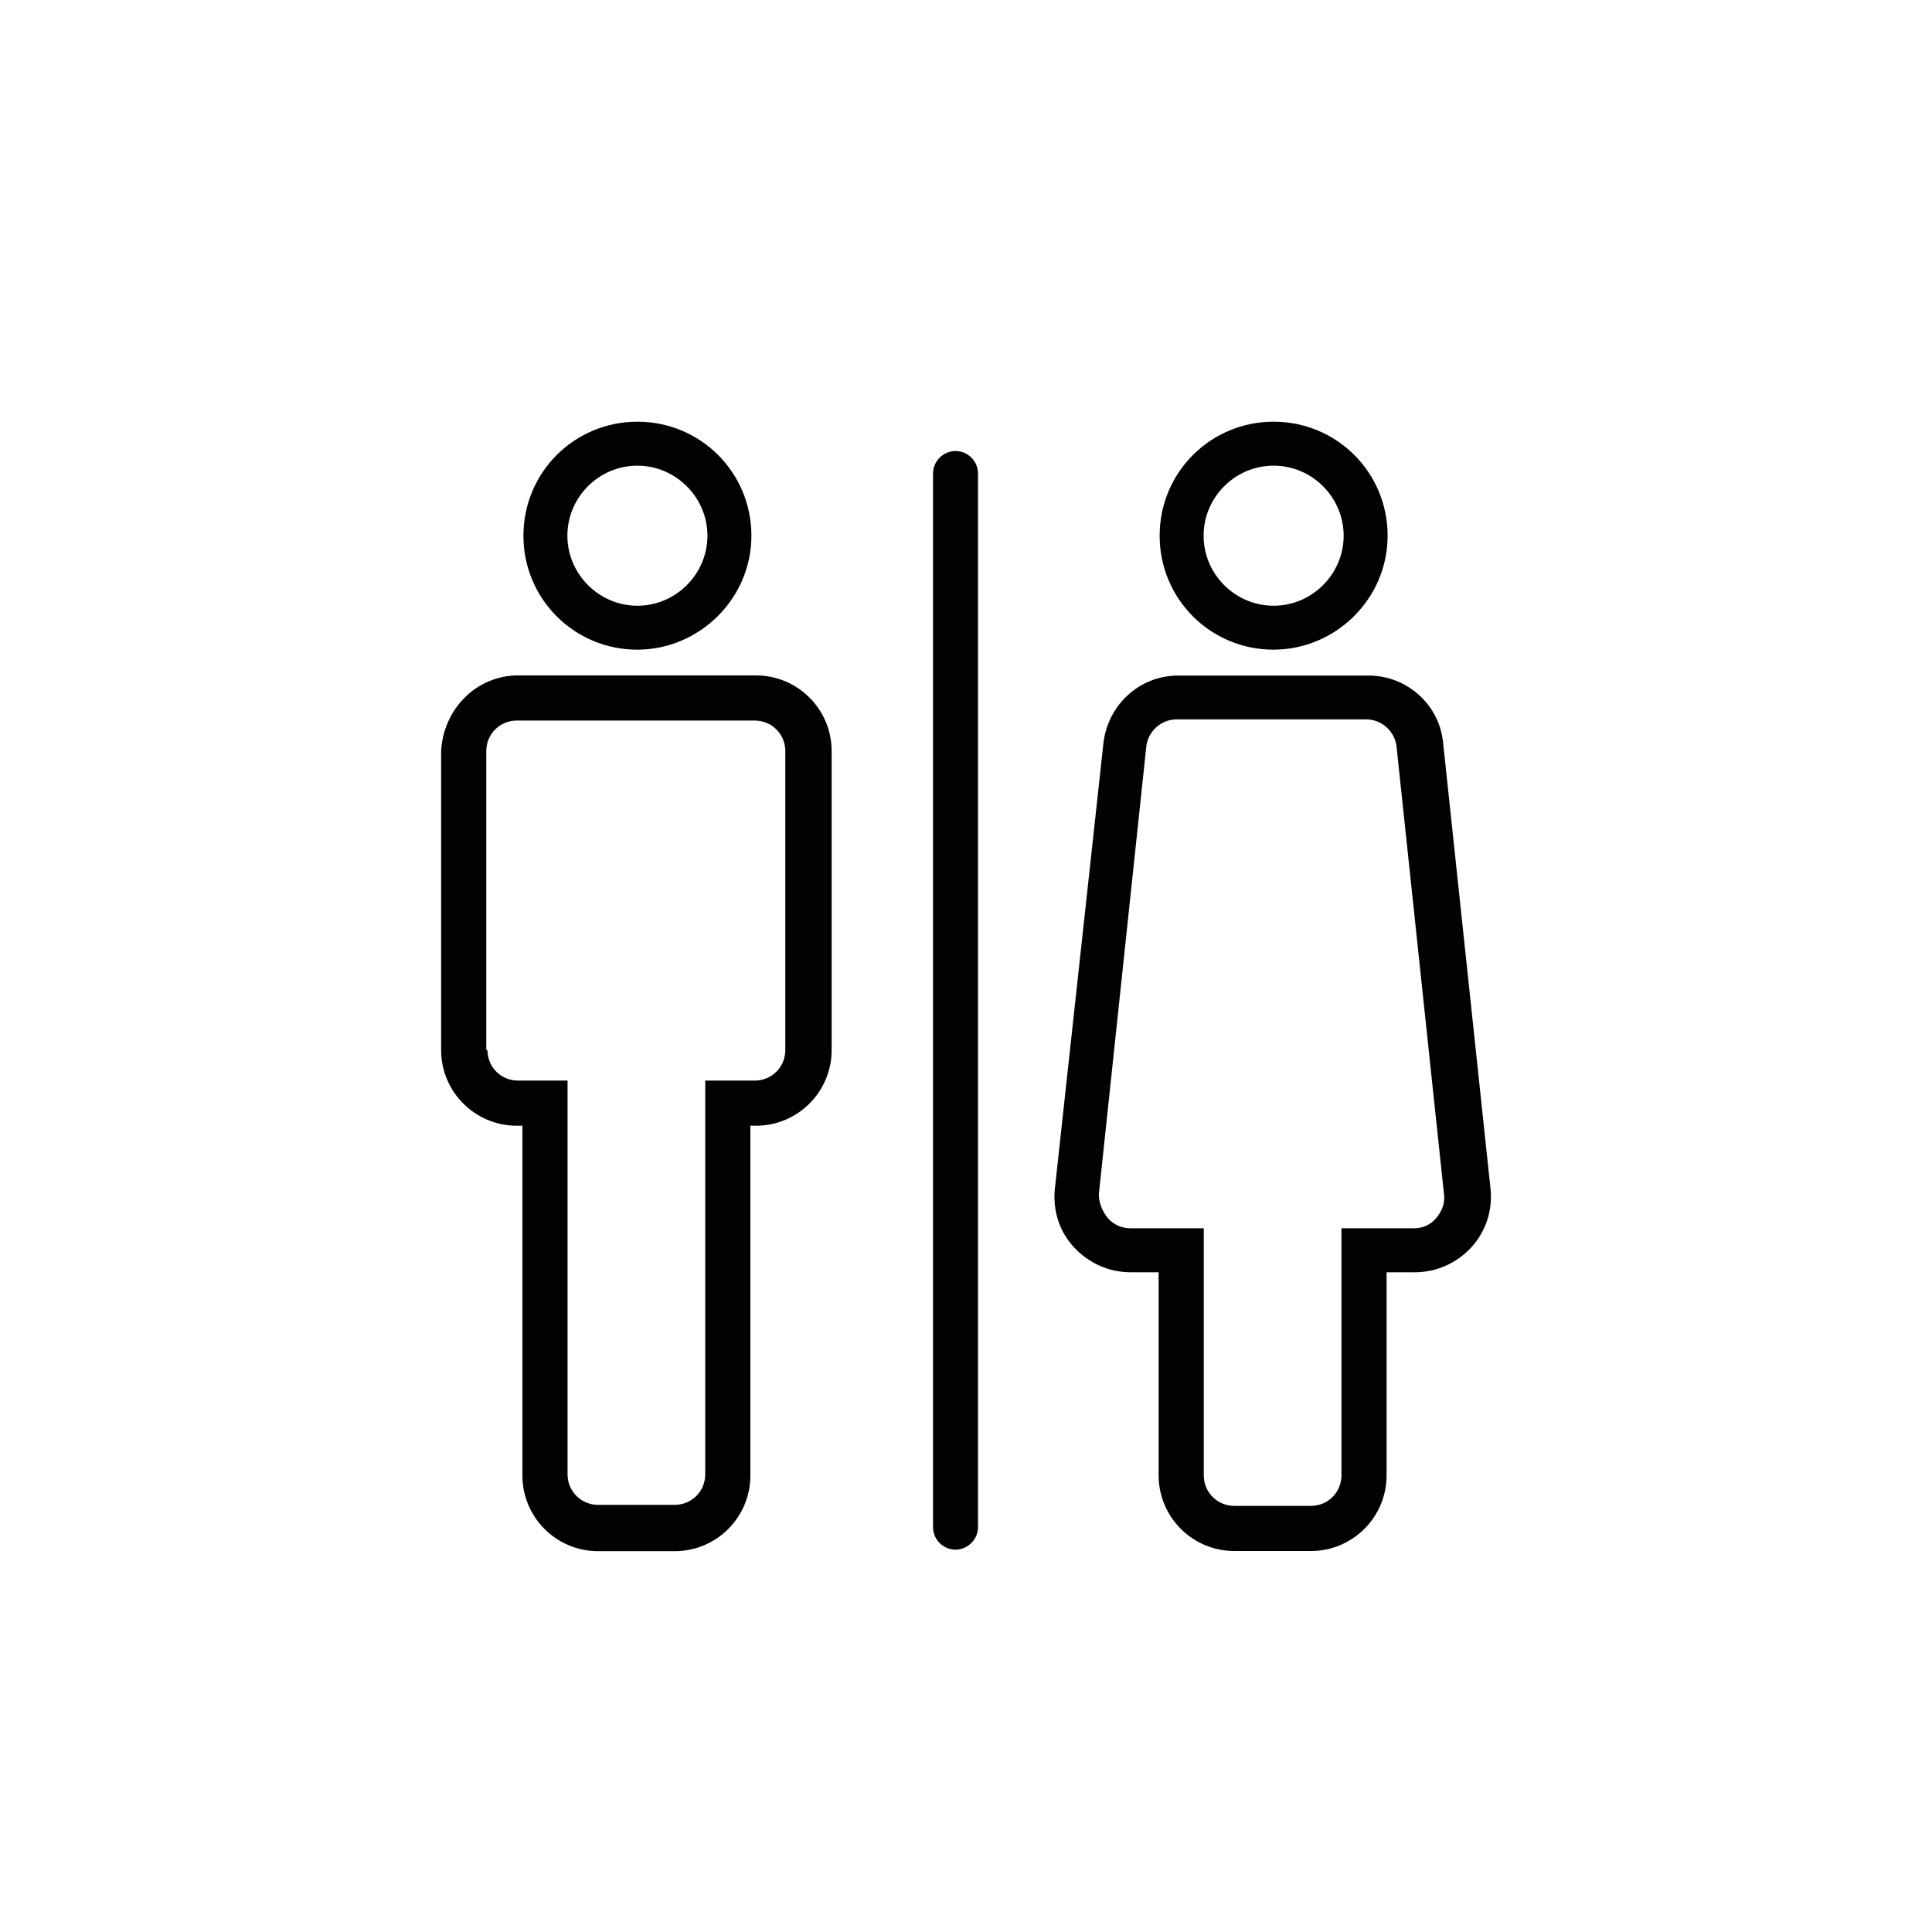 <svg xmlns="http://www.w3.org/2000/svg" xmlns:xlink="http://www.w3.org/1999/xlink" id="Capa_1" x="0px" y="0px" viewBox="0 0 113.39 113.39" style="enable-background:new 0 0 113.39 113.39;" xml:space="preserve"><style type="text/css">	.st0{fill:#020203;}	.st1{fill:none;}	.st2{fill-rule:evenodd;clip-rule:evenodd;fill:#020203;}	.st3{fill:#171717;}</style><g>	<path class="st0" d="M54.76,27.79v61.84c0,0.73,0.6,1.32,1.32,1.32s1.32-0.6,1.32-1.32V27.79c0-0.73-0.6-1.32-1.32-1.32  S54.76,27.07,54.76,27.79z"></path>	<path class="st0" d="M61.91,69.77c-0.13,1.26,0.26,2.52,1.13,3.44c0.86,0.93,2.05,1.46,3.31,1.46H68v11.92  c0,2.45,1.99,4.44,4.44,4.44h4.5c2.45,0,4.44-1.99,4.44-4.44V74.67h1.66c1.26,0,2.45-0.53,3.31-1.46s1.26-2.19,1.13-3.44  l-2.78-26.15c-0.2-2.25-2.12-3.97-4.37-3.97H69.13c-2.25,0-4.11,1.72-4.37,3.97L61.91,69.77z M64.49,70.1l2.78-26.22  c0.07-0.93,0.86-1.66,1.79-1.66h11.12c0.93,0,1.72,0.73,1.79,1.66l2.78,26.22c0.07,0.53-0.13,0.99-0.46,1.39s-0.79,0.6-1.32,0.6  h-1.66h-2.58v2.58v11.92c0,0.99-0.79,1.79-1.79,1.79h-4.5c-0.99,0-1.79-0.79-1.79-1.79V74.67v-2.58H68h-1.66  c-0.46,0-0.99-0.2-1.32-0.6S64.49,70.57,64.49,70.1z"></path>	<path class="st0" d="M81.44,31.44c0-3.71-2.98-6.69-6.69-6.69c-3.71,0-6.69,2.98-6.69,6.69s2.98,6.69,6.69,6.69  C78.4,38.12,81.44,35.14,81.44,31.44z M78.86,31.44c0,2.25-1.85,4.11-4.11,4.11s-4.11-1.85-4.11-4.11s1.85-4.11,4.11-4.11  S78.86,29.19,78.86,31.44z"></path>	<path class="st0" d="M25.89,44.08v17.55c0,2.45,1.99,4.44,4.44,4.44h0.33v20.53c0,2.45,1.99,4.44,4.44,4.44h4.5  c2.45,0,4.44-1.99,4.44-4.44V66.07h0.33c2.45,0,4.44-1.99,4.44-4.44V44.08c0-2.45-1.99-4.44-4.44-4.44H30.39  C27.94,39.65,26.02,41.63,25.89,44.08z M28.54,61.63V44.08c0-0.99,0.79-1.79,1.79-1.79H44.3c0.99,0,1.79,0.79,1.79,1.79v17.55  c0,0.99-0.79,1.79-1.79,1.79h-0.33h-2.58V66v20.53c0,0.99-0.79,1.79-1.79,1.79h-4.5c-0.99,0-1.79-0.79-1.79-1.79V66v-2.58h-2.58  h-0.33c-0.99,0-1.79-0.79-1.79-1.79H28.54z"></path>	<path class="st0" d="M44.1,31.44c0-3.71-2.98-6.69-6.69-6.69c-3.71,0-6.69,2.98-6.69,6.69s2.98,6.69,6.69,6.69  C41.05,38.12,44.1,35.14,44.1,31.44z M41.52,31.44c0,2.25-1.85,4.11-4.11,4.11c-2.25,0-4.11-1.85-4.11-4.11s1.85-4.11,4.11-4.11  C39.66,27.33,41.52,29.19,41.52,31.44z"></path></g></svg>